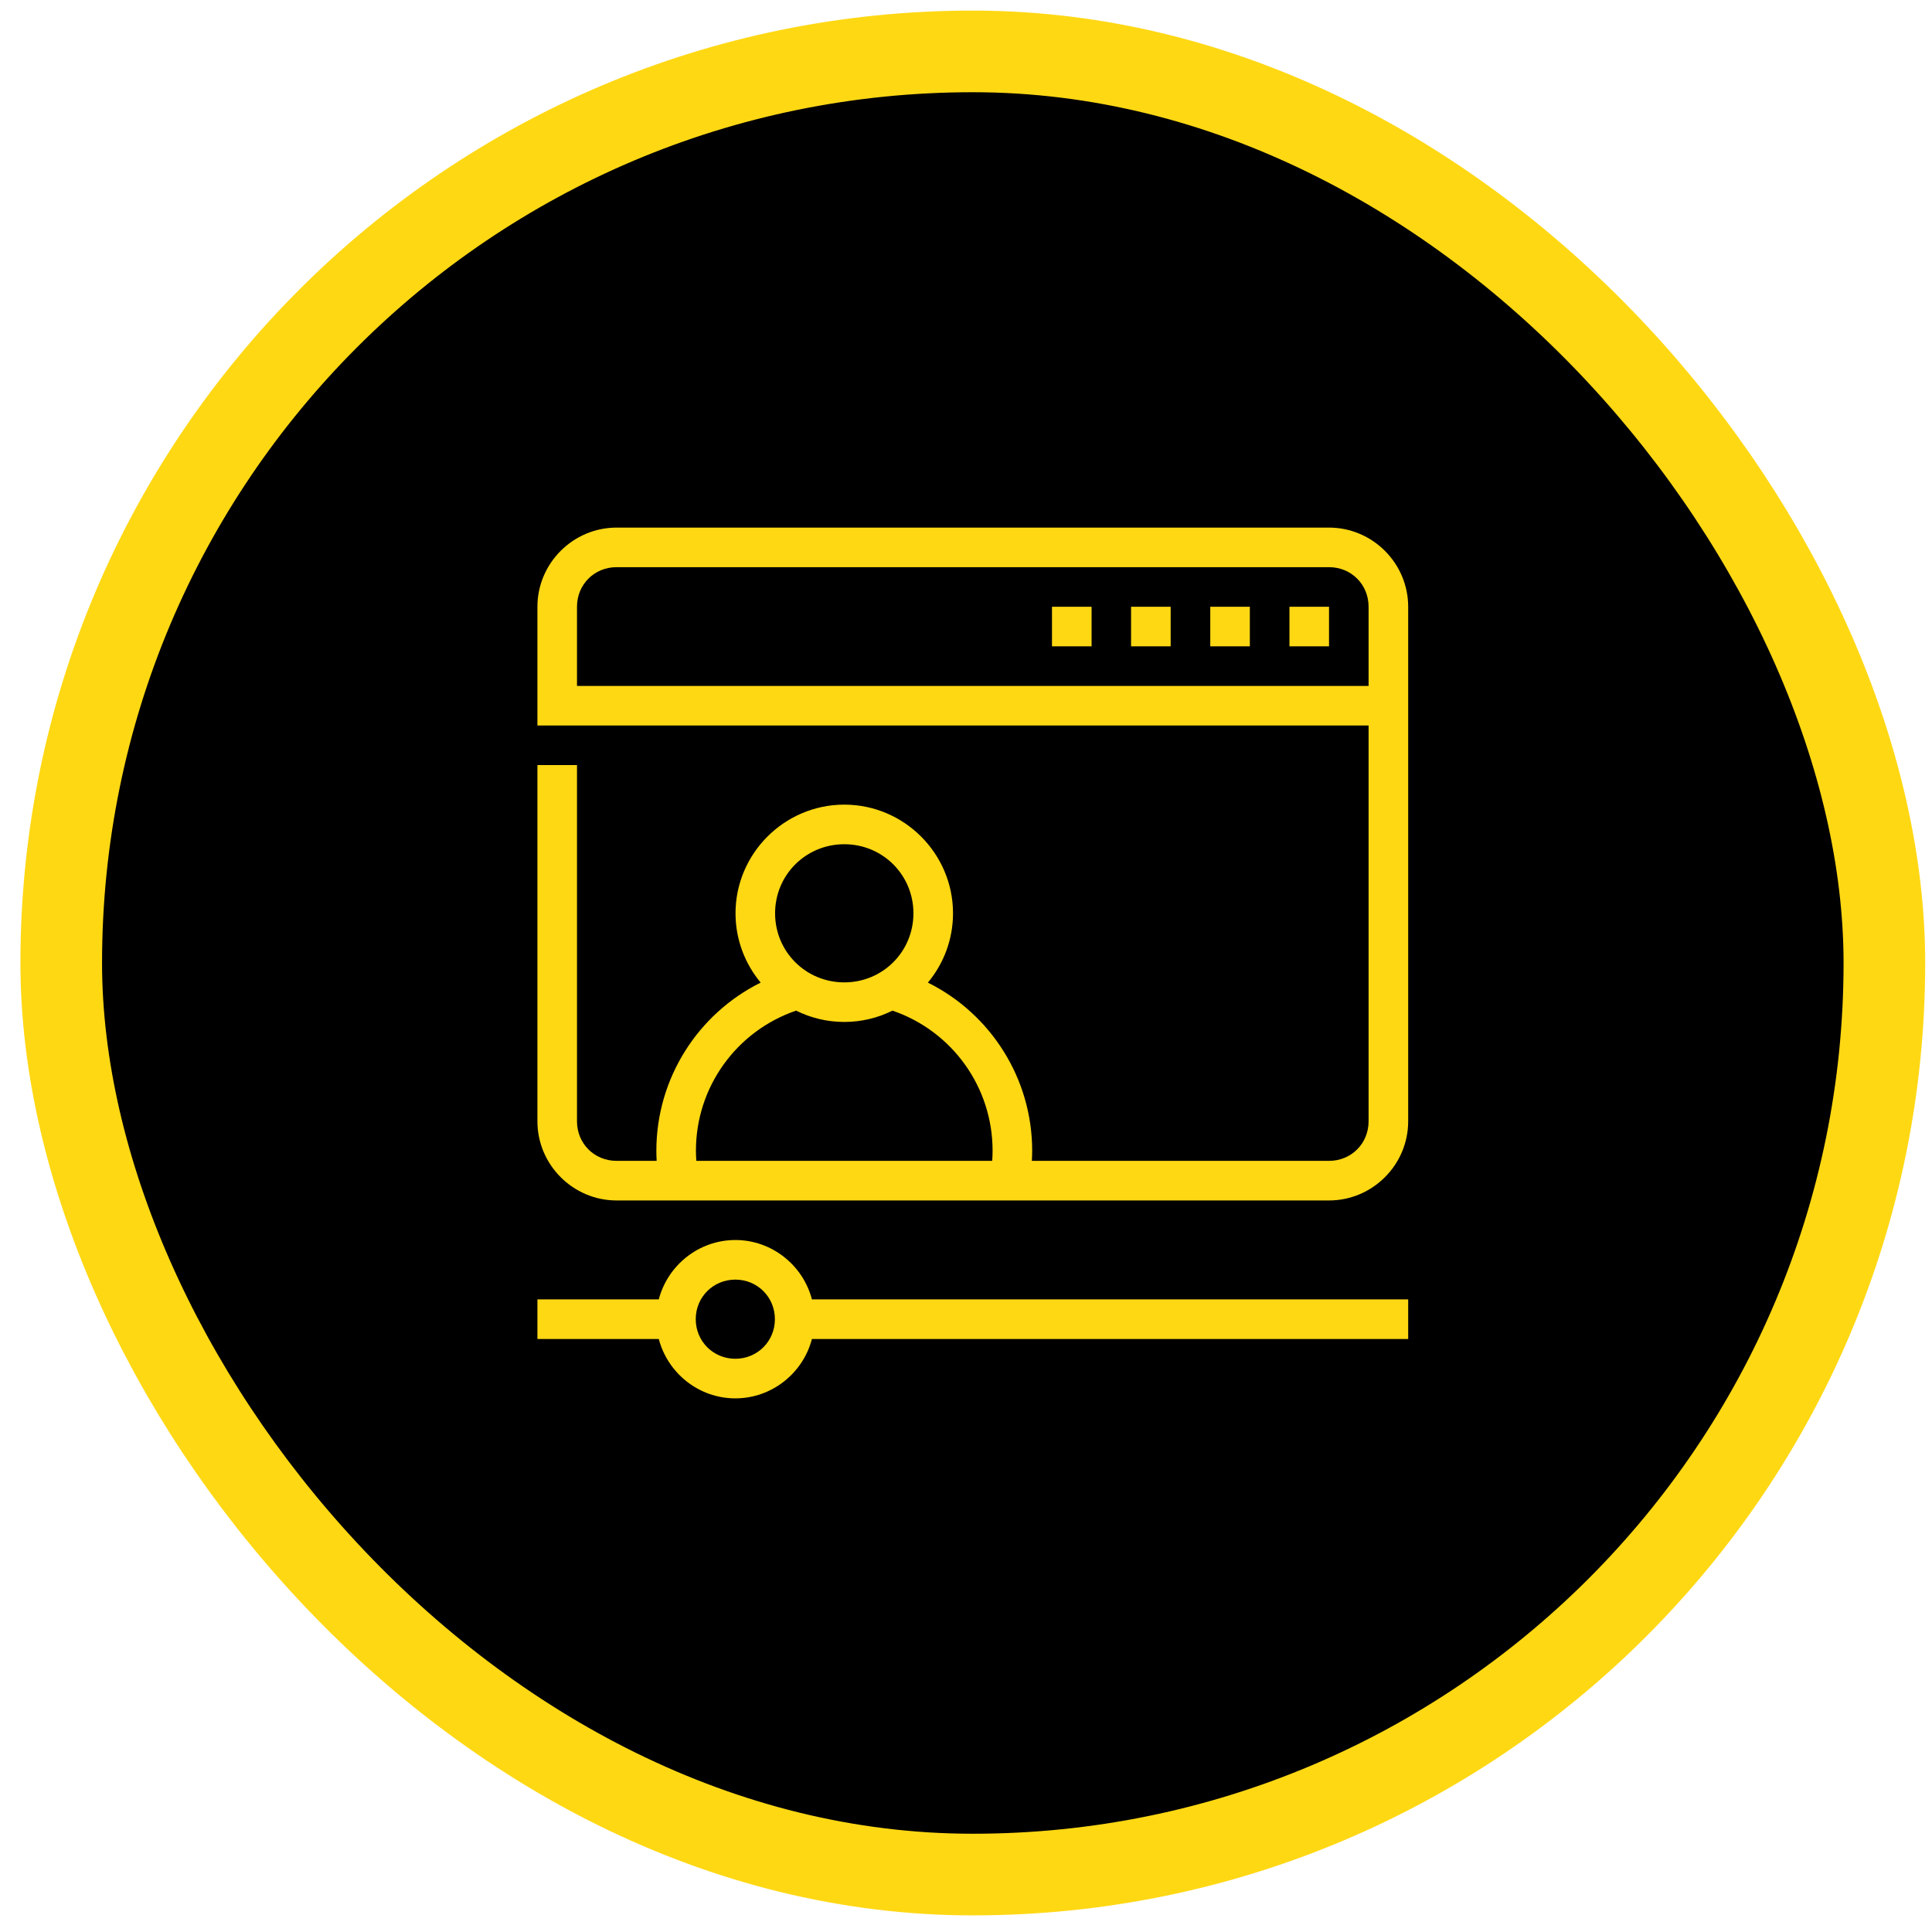<svg xmlns="http://www.w3.org/2000/svg" width="71" height="71" viewBox="0 0 71 71" fill="none"><rect x="2.25" y="1.889" width="67" height="67" rx="33.5" fill="black"></rect><rect x="2.25" y="1.889" width="67" height="67" rx="33.5" stroke="#FFD814" stroke-width="3"></rect><g clip-path="url(#clip0_17344_3707)"><path d="M22.659 19.389C21.06 19.389 19.75 20.699 19.75 22.298V26.661H21.204H50.295V41.207C50.295 42.025 49.659 42.661 48.841 42.661H37.92C37.927 42.537 37.932 42.412 37.932 42.288C37.932 39.636 36.412 37.259 34.099 36.11C34.676 35.418 35.023 34.529 35.023 33.563C35.023 31.366 33.225 29.57 31.027 29.57C28.829 29.57 27.03 31.366 27.03 33.563C27.03 34.529 27.378 35.418 27.954 36.11C25.642 37.259 24.121 39.636 24.121 42.288C24.121 42.413 24.125 42.537 24.132 42.661H22.659C21.841 42.661 21.204 42.025 21.204 41.207V28.116H19.75V41.207C19.75 42.806 21.06 44.116 22.659 44.116H48.841C50.44 44.116 51.75 42.806 51.75 41.207V22.298C51.75 20.699 50.44 19.389 48.841 19.389H22.659ZM22.659 20.843H48.841C49.659 20.843 50.295 21.479 50.295 22.298V25.207H21.204V22.298C21.204 21.479 21.841 20.843 22.659 20.843ZM31.027 31.025C32.44 31.025 33.568 32.153 33.568 33.563C33.568 34.974 32.44 36.102 31.027 36.102C29.614 36.102 28.484 34.974 28.484 33.563C28.484 32.153 29.614 31.025 31.027 31.025ZM29.256 37.14C29.79 37.406 30.392 37.556 31.027 37.556C31.662 37.556 32.264 37.406 32.798 37.14C34.992 37.892 36.477 39.949 36.477 42.288C36.477 42.413 36.472 42.537 36.463 42.661H25.59C25.581 42.537 25.575 42.413 25.575 42.288C25.575 39.949 27.062 37.891 29.256 37.14Z" fill="#FFD814"></path><path d="M27.023 45.57C25.676 45.57 24.536 46.503 24.21 47.752H19.75V49.207H24.21C24.536 50.456 25.676 51.389 27.023 51.389C28.37 51.389 29.512 50.457 29.838 49.207H51.75V47.752H29.838C29.512 46.502 28.37 45.57 27.023 45.57ZM27.023 47.025C27.835 47.025 28.477 47.667 28.477 48.479C28.477 49.291 27.835 49.934 27.023 49.934C26.211 49.934 25.568 49.291 25.568 48.479C25.568 47.667 26.211 47.025 27.023 47.025Z" fill="#FFD814"></path><path d="M41.194 29.661C41.084 29.599 40.959 29.568 40.832 29.569C40.705 29.571 40.581 29.606 40.472 29.67C40.362 29.734 40.272 29.826 40.209 29.936C40.146 30.046 40.113 30.171 40.113 30.297V37.57C40.113 37.697 40.146 37.822 40.209 37.932C40.272 38.042 40.362 38.133 40.472 38.198C40.581 38.262 40.705 38.297 40.832 38.298C40.959 38.3 41.084 38.268 41.194 38.206L47.74 34.57C47.853 34.507 47.948 34.415 48.014 34.303C48.08 34.191 48.115 34.064 48.115 33.934C48.115 33.804 48.08 33.676 48.014 33.565C47.948 33.453 47.853 33.36 47.74 33.297L41.194 29.661ZM41.568 31.535L45.887 33.934L41.568 36.334V31.535Z" fill="black" fill-opacity="0.999"></path><path d="M47.387 22.298V23.752H48.841V22.298H47.387Z" fill="#FFD814"></path><path d="M44.477 22.298V23.752H45.931V22.298H44.477Z" fill="#FFD814"></path><path d="M41.566 22.298V23.752H43.021V22.298H41.566Z" fill="#FFD814"></path><path d="M38.66 22.298V23.752H40.115V22.298H38.66Z" fill="#FFD814"></path></g><defs><clipPath id="clip0_17344_3707"><rect width="32" height="32" fill="white" transform="translate(19.75 19.389)"></rect></clipPath></defs></svg>